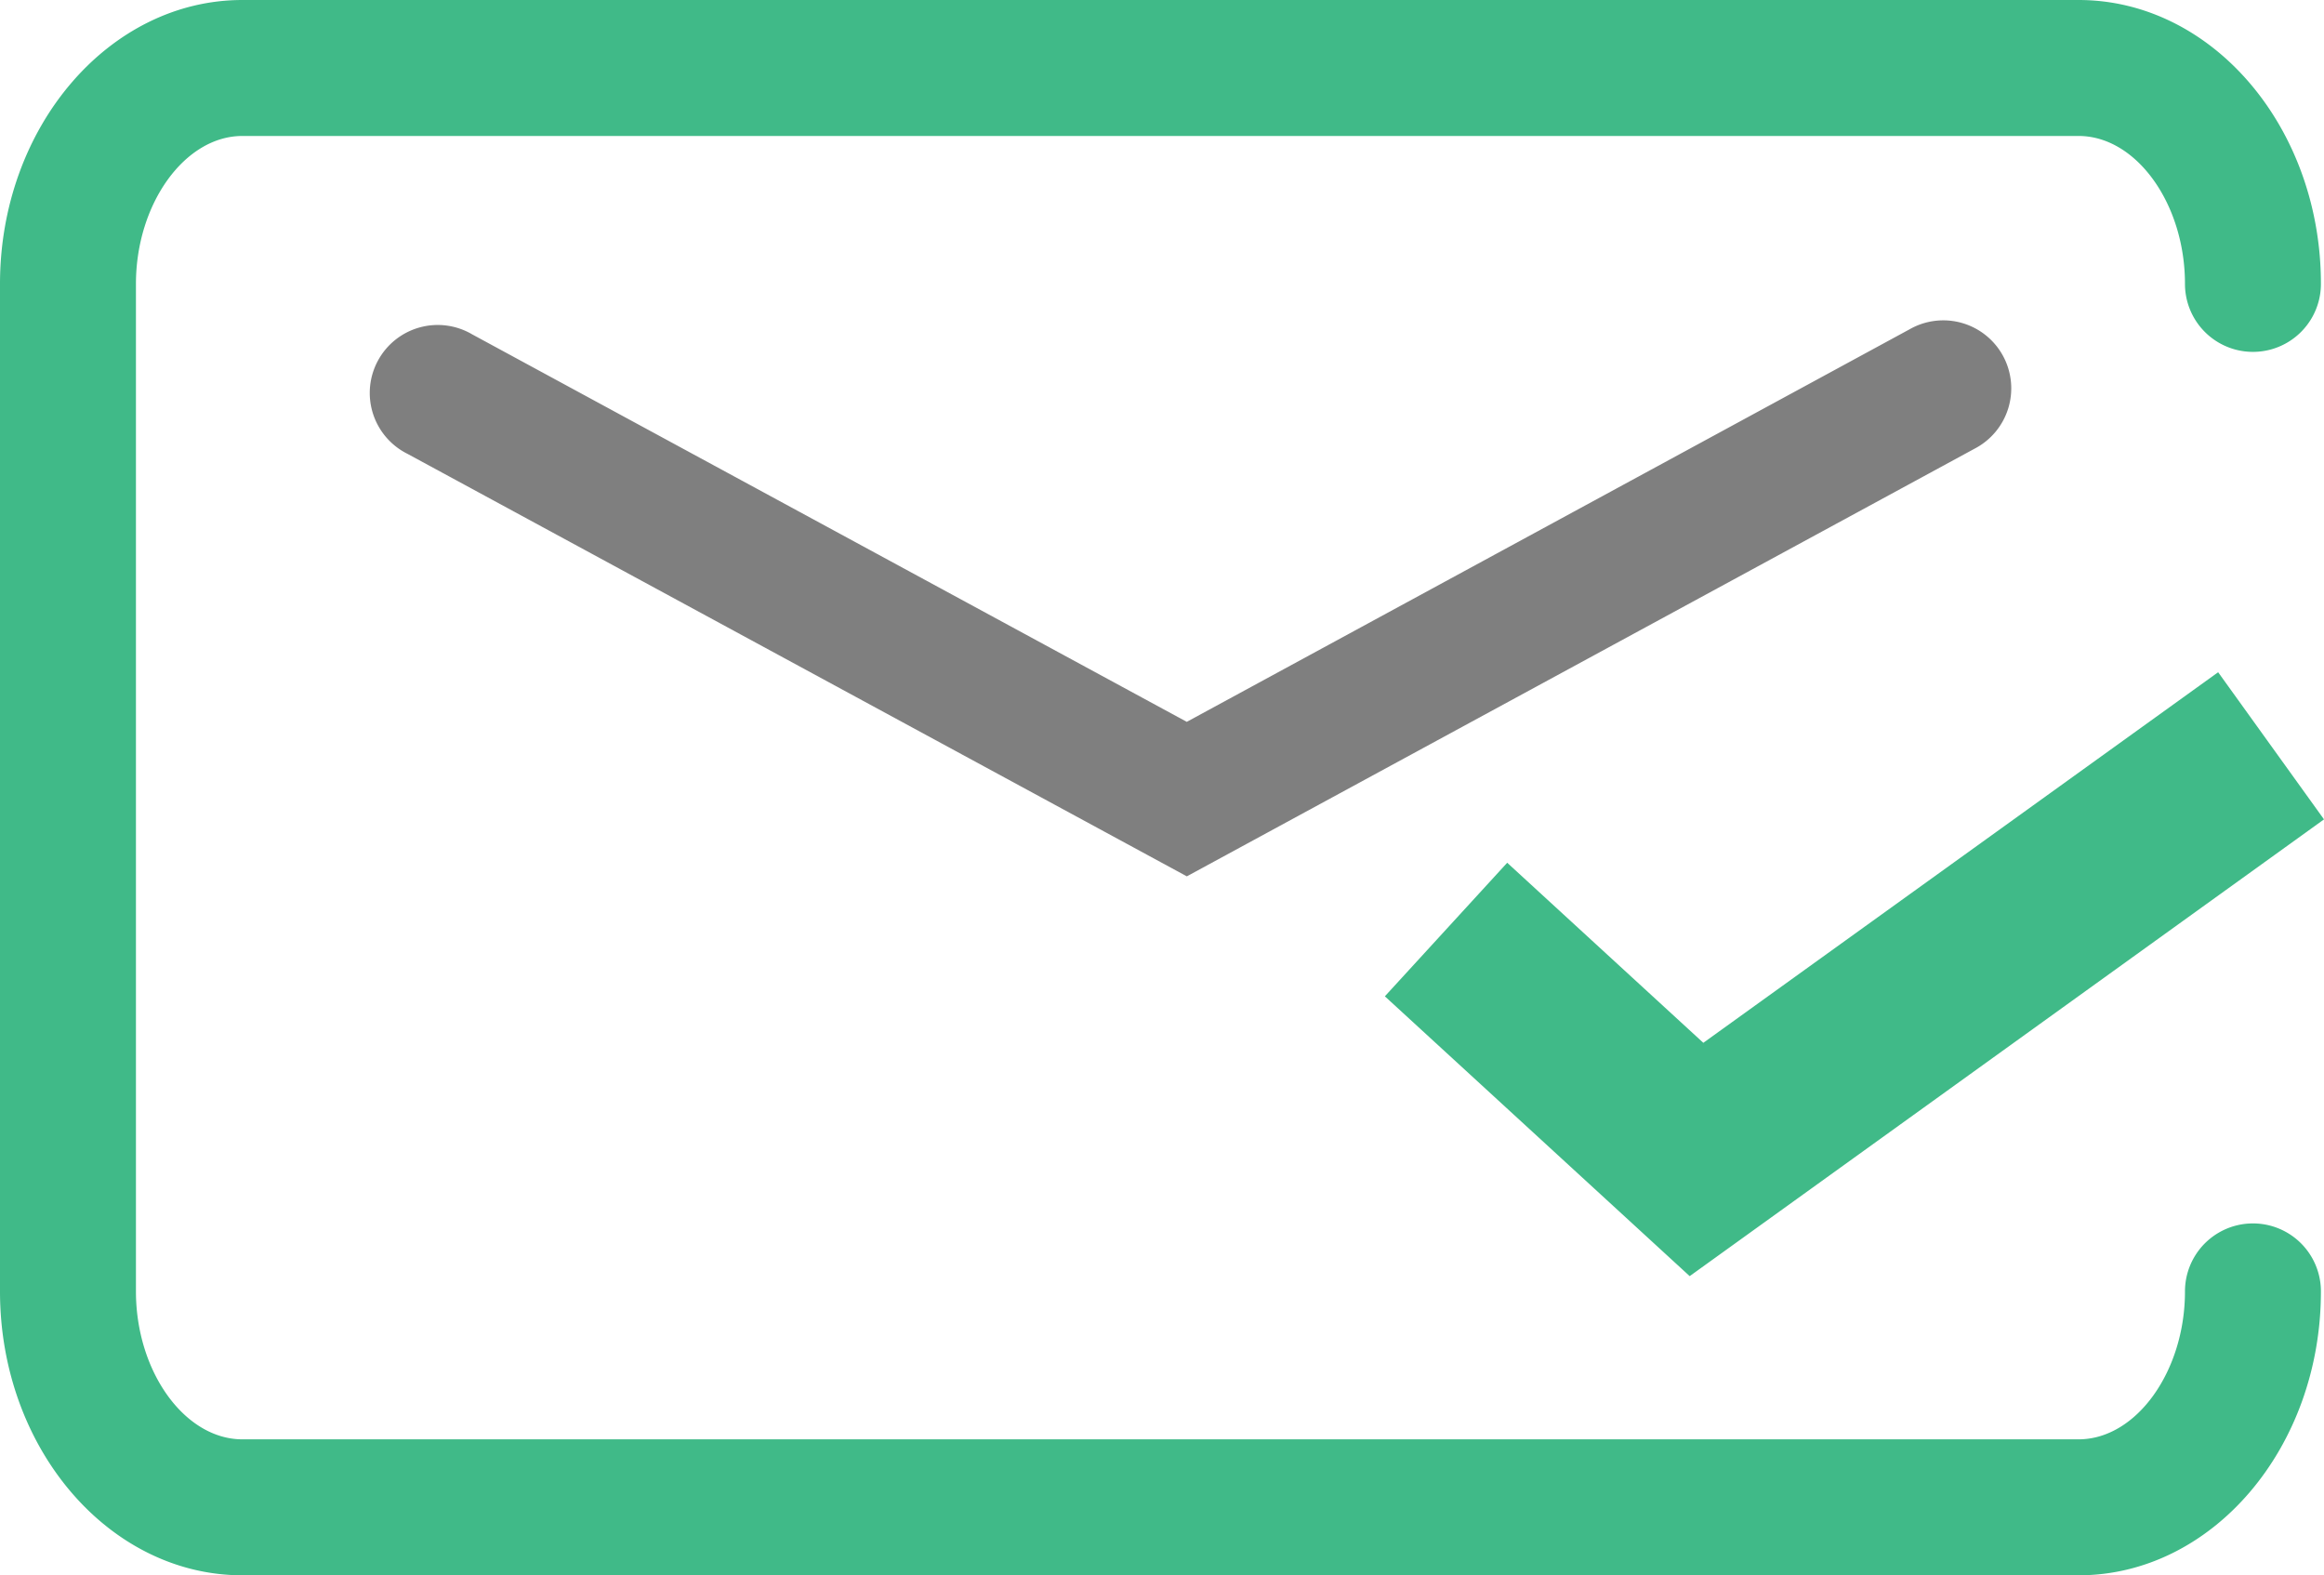 <svg xmlns="http://www.w3.org/2000/svg" viewBox="0 0 512.86 347.58">
  <title>email verified users-NEW</title>
  <path d="M512.1,367.15c0,34.54-24,62.64-53.48,62.64H53.41c-29.5,0-53.49-28.1-53.49-62.64V144.85c0-34.54,24-62.64,53.49-62.64H458.62c29.49,0,53.48,28.1,53.48,62.64a15,15,0,0,1-30,0c0-17.69-10.75-32.64-23.48-32.64H53.41c-12.73,0-23.49,15-23.49,32.64v222.3c0,17.69,10.76,32.64,23.49,32.64H458.62c12.73,0,23.48-15,23.48-32.64A15,15,0,0,1,512.1,367.15ZM512.78,263l-23.36-32.47L375.81,312.3l-43.28-39.73-27,29.47,67.27,61.74Z" transform="translate(0.08 -82.21)" fill="#40ba88"/>
  <path d="M261.83,275.57l-172-93.23A15,15,0,1,1,104.15,156l157.67,85.48,159.52-86.62a15,15,0,1,1,14.31,26.36Z" transform="translate(0.08 -82.21)" fill="#7f7f7f"/>
</svg>
